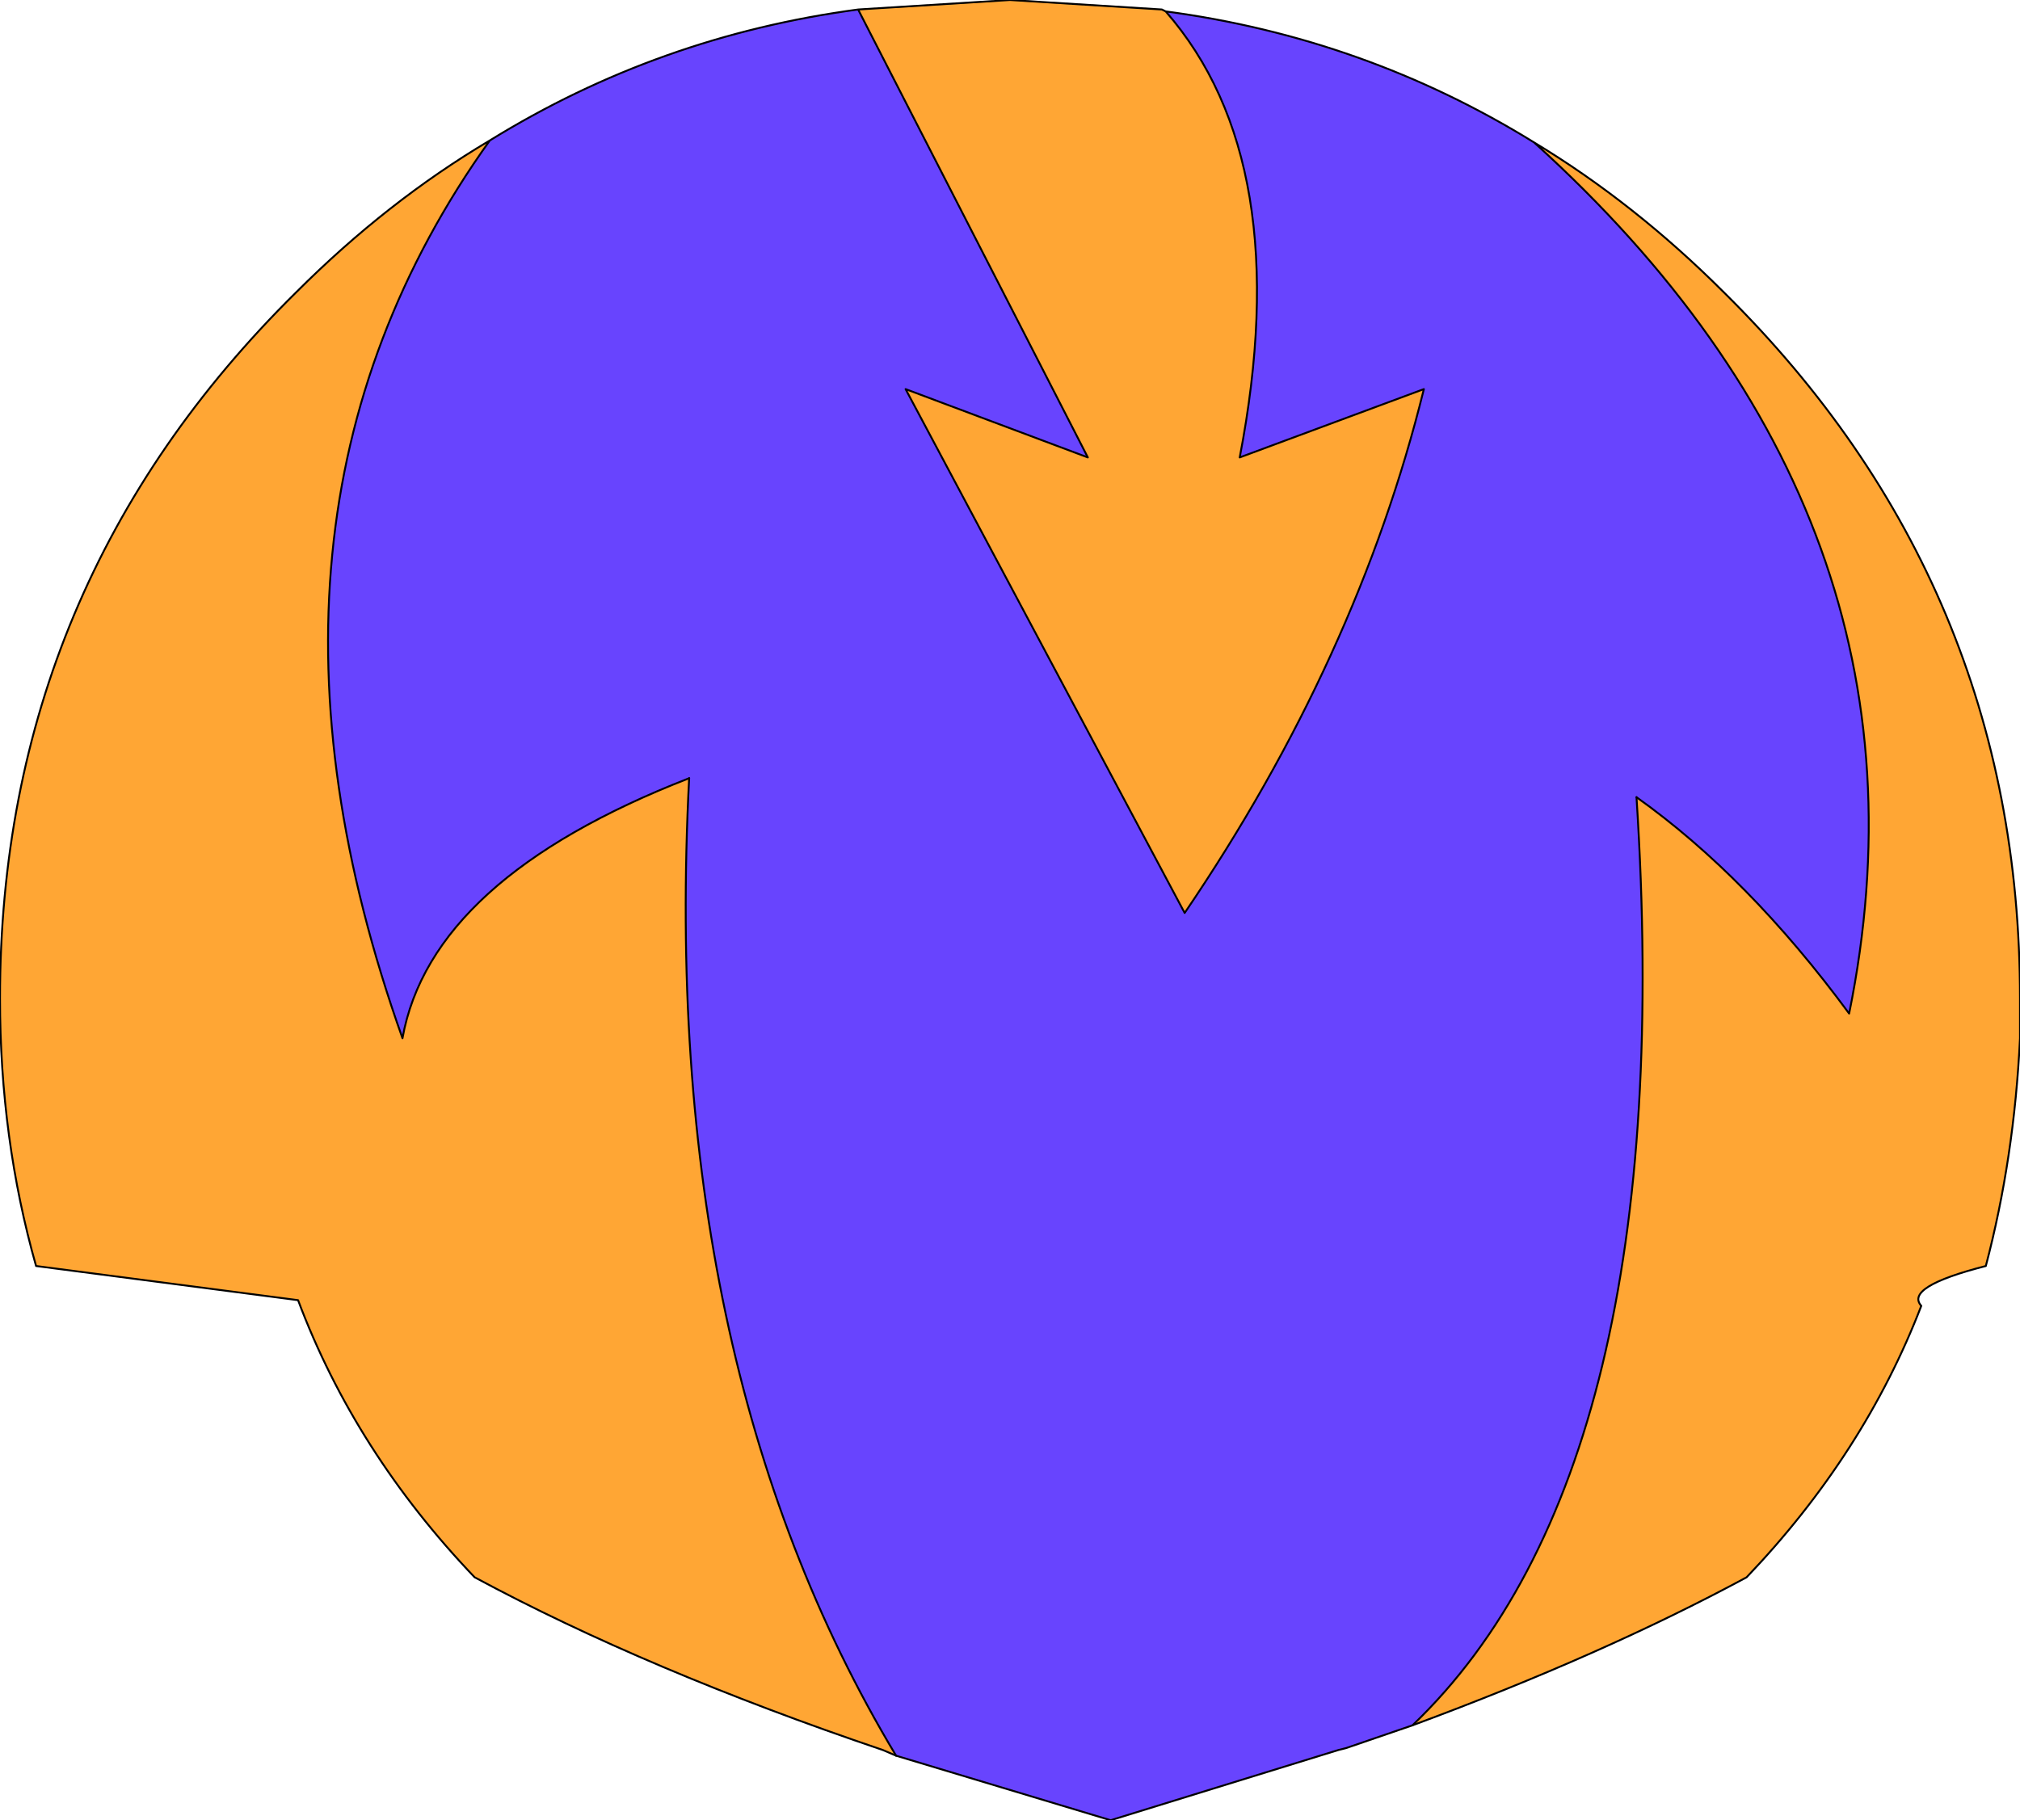 <?xml version="1.0" encoding="UTF-8" standalone="no"?>
<svg xmlns:xlink="http://www.w3.org/1999/xlink" height="47.95px" width="53.2px" xmlns="http://www.w3.org/2000/svg">
  <g transform="matrix(1.0, 0.0, 0.0, 1.0, 26.6, 23.95)">
    <path d="M13.8 -20.2 Q16.45 -18.6 18.8 -16.25 26.6 -8.55 26.6 2.35 L26.6 3.4 Q26.45 6.55 25.7 9.4 23.55 9.95 24.0 10.45 22.5 14.35 19.4 17.6 15.6 19.65 10.6 21.5 17.65 14.75 16.5 -2.95 19.45 -0.85 22.1 2.75 24.75 -10.3 13.8 -20.2 M-3.0 22.3 L-3.35 22.15 Q-9.55 20.05 -14.1 17.6 -17.25 14.3 -18.75 10.3 L-25.65 9.4 Q-26.6 6.05 -26.6 2.35 -26.6 -8.55 -18.8 -16.25 -16.4 -18.65 -13.7 -20.25 -20.85 -10.25 -16.0 3.4 -15.25 -0.8 -8.45 -3.45 -9.25 11.9 -3.0 22.3 M-4.0 -23.7 L0.0 -23.95 4.0 -23.7 4.1 -23.65 Q7.55 -19.7 6.05 -11.9 L10.9 -13.7 Q9.15 -6.6 4.6 0.1 L-2.75 -13.7 2.05 -11.9 -4.0 -23.7" fill="#ffa634" fill-rule="evenodd" stroke="none"/>
    <path d="M13.8 -20.2 Q24.75 -10.3 22.1 2.75 19.45 -0.85 16.5 -2.95 17.65 14.75 10.6 21.5 L8.85 22.1 8.65 22.15 2.65 24.0 -3.0 22.3 Q-9.25 11.9 -8.45 -3.45 -15.25 -0.8 -16.0 3.4 -20.85 -10.25 -13.7 -20.25 -9.25 -23.0 -4.0 -23.7 L2.05 -11.9 -2.75 -13.7 4.6 0.1 Q9.15 -6.6 10.9 -13.7 L6.05 -11.9 Q7.55 -19.7 4.1 -23.65 9.35 -22.95 13.8 -20.2" fill="#6844fe" fill-rule="evenodd" stroke="none"/>
    <path d="M10.6 21.5 Q15.6 19.65 19.4 17.6 22.5 14.35 24.0 10.45 23.55 9.95 25.7 9.4 26.45 6.55 26.6 3.4 L26.6 2.35 Q26.6 -8.55 18.8 -16.25 16.45 -18.6 13.8 -20.2 24.75 -10.3 22.1 2.75 19.45 -0.85 16.5 -2.95 M10.6 21.5 L8.85 22.1 8.65 22.15 2.65 24.0 -3.0 22.3 -3.35 22.15 Q-9.55 20.05 -14.1 17.6 -17.25 14.3 -18.75 10.3 L-25.65 9.4 Q-26.6 6.05 -26.6 2.35 -26.6 -8.55 -18.8 -16.25 -16.4 -18.65 -13.7 -20.25 -9.25 -23.0 -4.0 -23.7 L0.0 -23.95 4.0 -23.7 4.1 -23.65 Q9.35 -22.95 13.8 -20.2 M4.1 -23.65 Q7.55 -19.7 6.05 -11.9 L10.9 -13.7 Q9.15 -6.6 4.6 0.1 L-2.75 -13.7 2.05 -11.9 -4.0 -23.7 M-13.7 -20.25 Q-20.85 -10.25 -16.0 3.4 -15.25 -0.8 -8.45 -3.45" fill="none" stroke="#000000" stroke-linecap="round" stroke-linejoin="round" stroke-width="0.05"/>
    <path d="M16.5 -2.95 Q17.65 14.75 10.6 21.5 M-8.45 -3.45 Q-9.25 11.9 -3.0 22.3" fill="none" stroke="#000000" stroke-linecap="round" stroke-linejoin="round" stroke-width="0.05"/>
  </g>
</svg>
